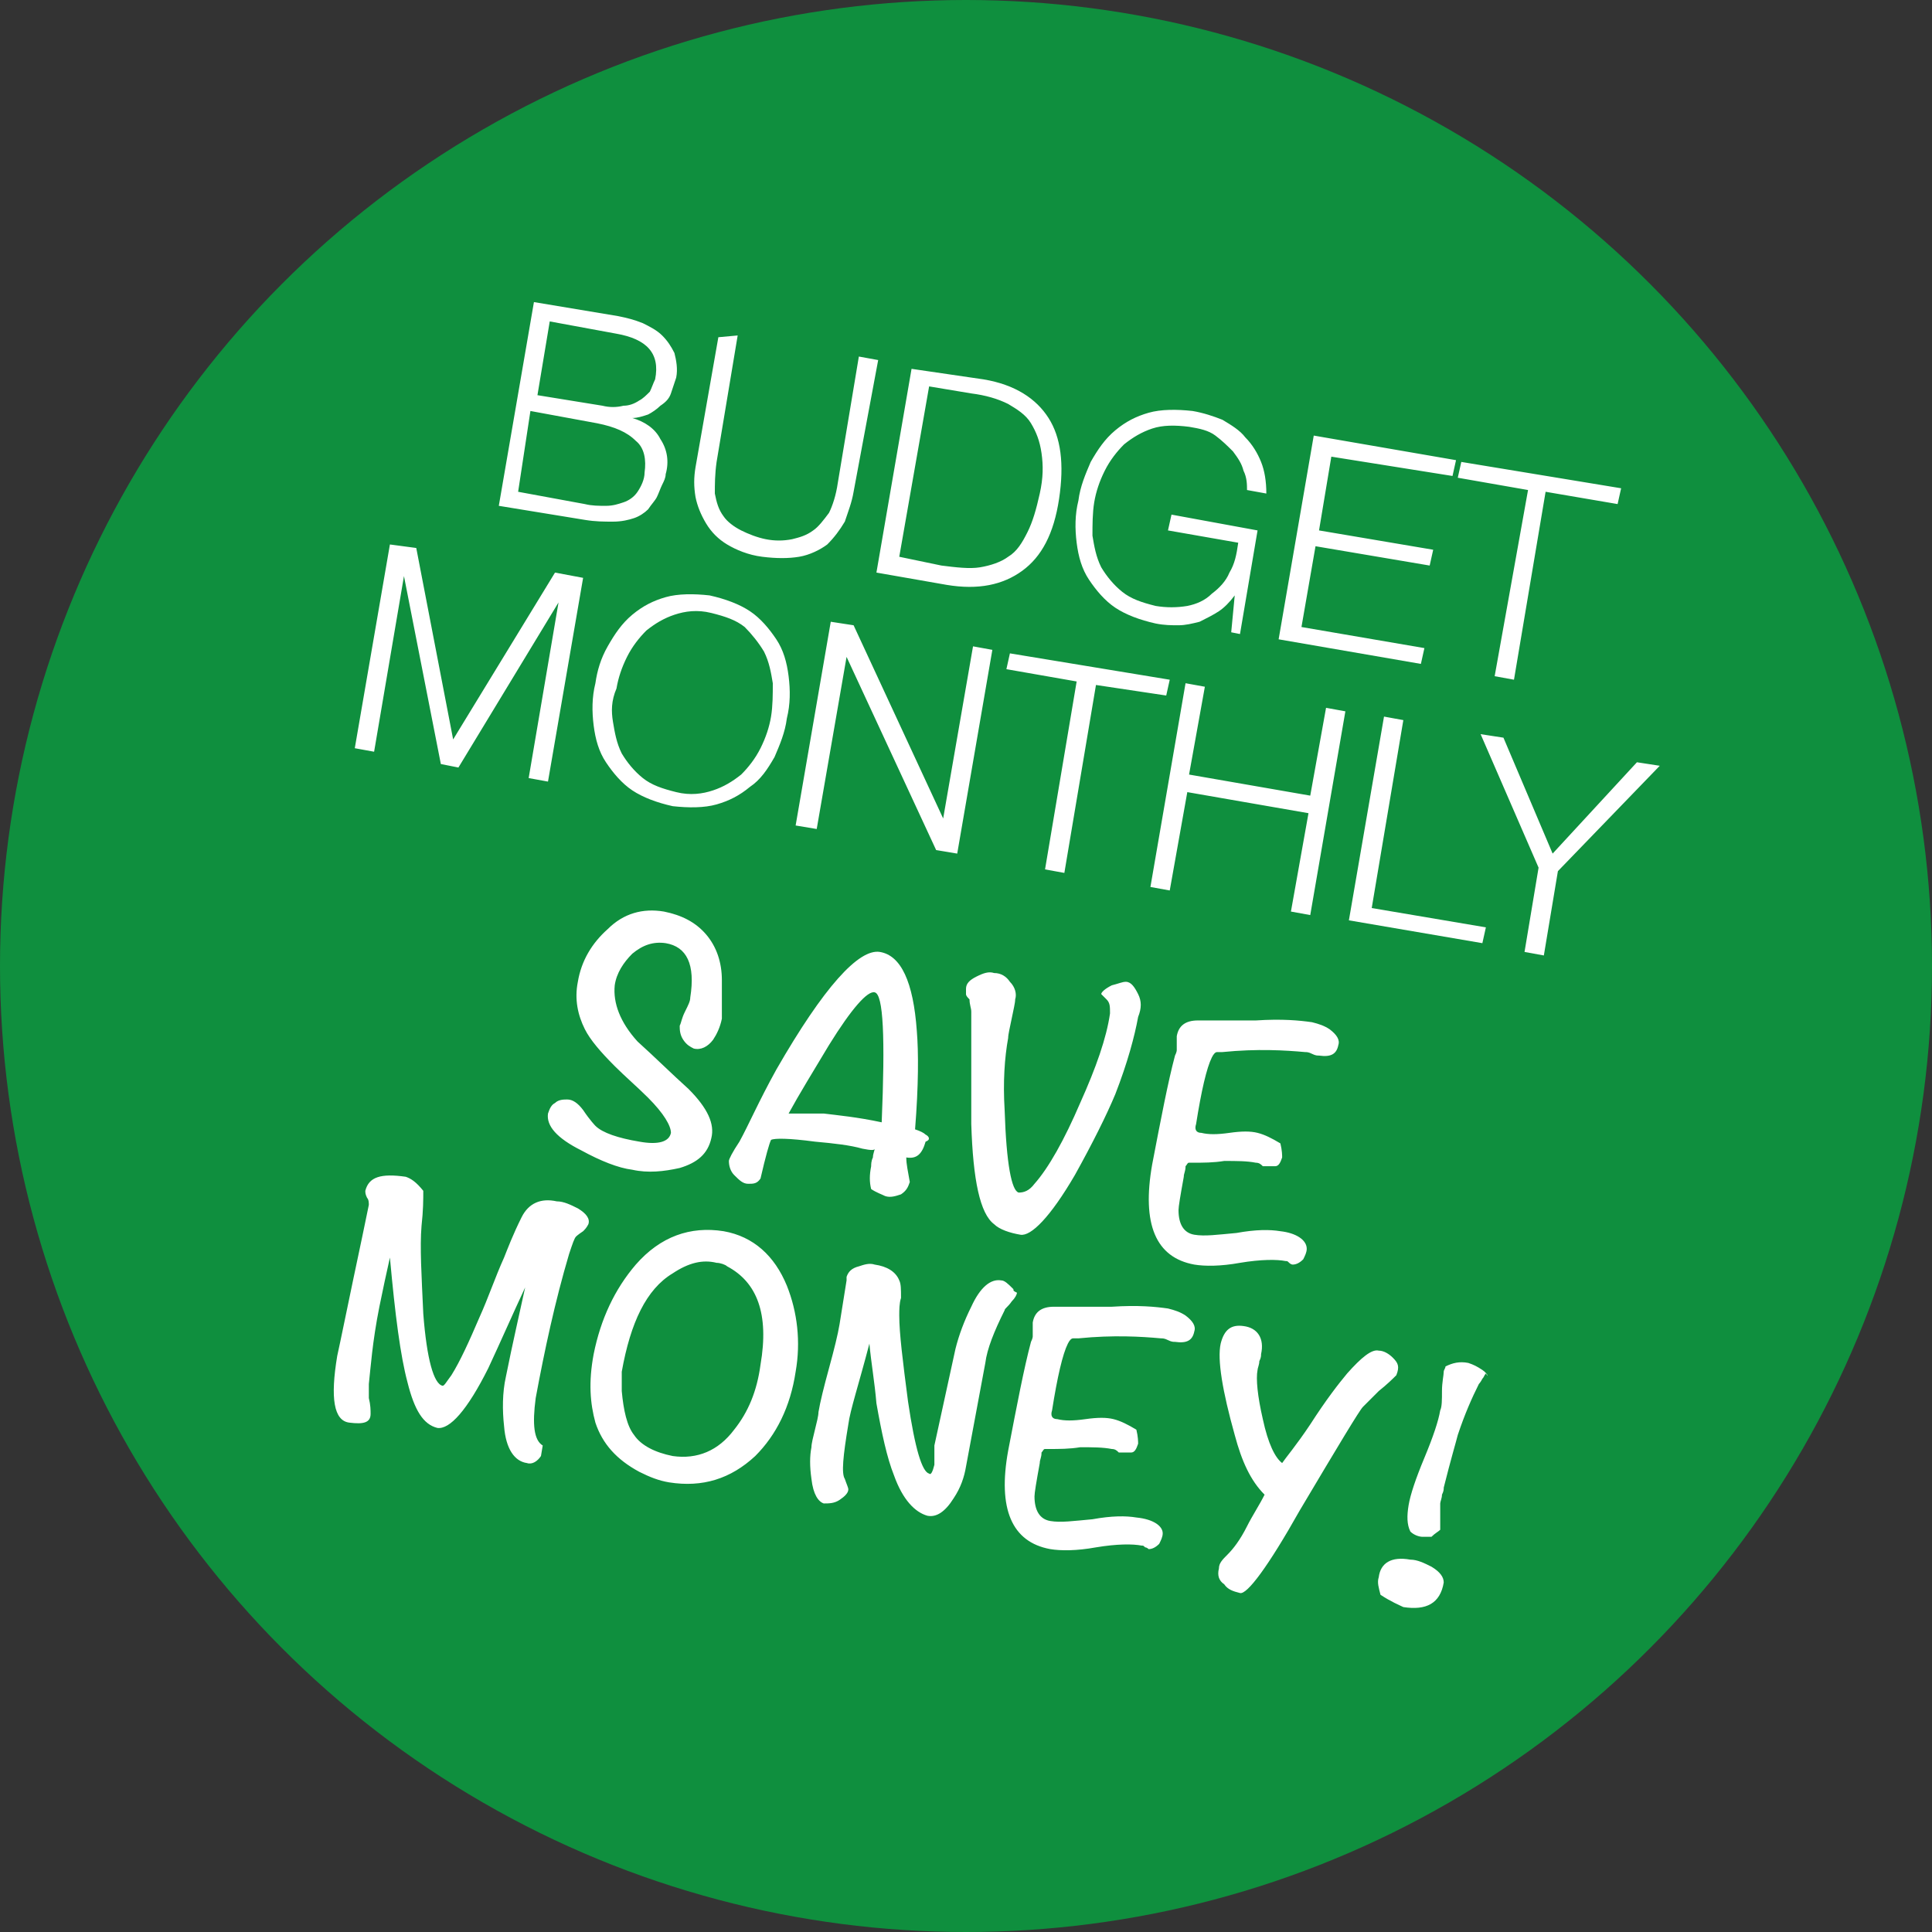 <svg xmlns="http://www.w3.org/2000/svg" xmlns:xlink="http://www.w3.org/1999/xlink" id="Layer_1" x="0px" y="0px" viewBox="0 0 110 110" style="enable-background:new 0 0 110 110;" xml:space="preserve">
<rect x="0" y="0" width="110" height="110" fill="#333333" stroke="none"/>
<style type="text/css">
	.st0{fill:#0F8F3E;}
	.st1{fill:#FFFFFF;}
</style>
<g>
	<circle class="st0" cx="55" cy="55" r="55"></circle>
	<g>
		<path class="st1" d="M81.5,89.2c-0.4-0.2-0.8-0.4-1.2-0.4c-1.1-0.2-1.7,0.2-1.8,1c-0.1,0.3,0,0.6,0.1,1c0.6,0.4,1.1,0.6,1.3,0.7    c1.3,0.2,2.1-0.2,2.3-1.4C82.2,89.8,82,89.5,81.5,89.2 M84.4,78c-0.3-0.2-0.5-0.3-0.8-0.4c-0.5-0.1-0.9,0-1.3,0.2    c0,0.1-0.1,0.2-0.1,0.3c0,0.2-0.1,0.6-0.1,1.1c0,0.5,0,0.9-0.1,1.1c-0.1,0.6-0.4,1.5-0.9,2.7c-0.5,1.2-0.8,2.1-0.9,2.7    c-0.1,0.6-0.1,1.1,0.1,1.5c0.2,0.2,0.5,0.3,0.7,0.3c0.2,0,0.3,0,0.5,0c0.2-0.2,0.4-0.3,0.5-0.4c0-0.6,0-1.1,0-1.5    c0-0.1,0.1-0.3,0.1-0.5c0.1-0.2,0.1-0.3,0.1-0.4c0.4-1.6,0.7-2.6,0.8-3c0.4-1.2,0.8-2.1,1.2-2.9c0,0,0.1-0.1,0.2-0.3    c0.1-0.1,0.1-0.2,0.2-0.3C84.8,78.5,84.7,78.2,84.4,78 M79.3,77.3c-0.2-0.2-0.5-0.4-0.8-0.4c-0.4-0.1-1,0.4-1.8,1.3    c-0.5,0.6-1.2,1.5-2.1,2.9c-0.8,1.2-1.4,1.9-1.6,2.2c-0.4-0.3-0.8-1.1-1.1-2.5c-0.3-1.3-0.4-2.3-0.3-2.8c0-0.1,0.1-0.3,0.1-0.5    c0.1-0.2,0.1-0.3,0.1-0.4c0.2-0.9-0.2-1.5-1-1.6c-0.7-0.1-1.1,0.2-1.3,1c-0.2,0.9,0.1,2.7,0.8,5.2c0.4,1.5,0.9,2.6,1.7,3.4    c-0.3,0.6-0.7,1.2-1,1.8c-0.4,0.8-0.8,1.3-1.1,1.6c-0.3,0.3-0.5,0.5-0.5,0.8c-0.1,0.4,0,0.7,0.3,0.9c0.2,0.3,0.5,0.4,0.9,0.5    c0.4,0.1,1.6-1.5,3.4-4.7c2.2-3.7,3.4-5.7,3.6-5.9c0.2-0.2,0.5-0.5,0.9-0.9c0.5-0.4,0.8-0.7,1-0.9C79.7,77.8,79.6,77.6,79.3,77.3     M64.7,86.4c-0.6-0.1-1.4-0.1-2.5,0.1c-1.1,0.1-1.8,0.2-2.4,0.1c-0.6-0.1-0.9-0.6-0.9-1.4c0-0.2,0.1-0.8,0.3-1.9    c0-0.2,0.1-0.3,0.1-0.6c0.1-0.1,0.1-0.2,0.2-0.2c0.1,0,0.1,0,0.2,0c0.6,0,1.2,0,1.8-0.1c0.7,0,1.3,0,1.8,0.1    c0.2,0,0.3,0.1,0.4,0.2c0.2,0,0.5,0,0.7,0c0.2,0,0.3-0.2,0.4-0.5c0-0.1,0-0.4-0.1-0.8c-0.5-0.3-0.9-0.5-1.3-0.6    c-0.4-0.1-0.9-0.1-1.6,0c-0.7,0.1-1.2,0.1-1.6,0c-0.3,0-0.4-0.2-0.3-0.5c0.3-1.9,0.6-3.2,0.9-3.8c0.1-0.2,0.2-0.3,0.3-0.3    c0.1,0,0.2,0,0.3,0c2-0.2,3.6-0.1,4.7,0c0.1,0,0.2,0,0.4,0.1c0.2,0.1,0.3,0.1,0.4,0.1c0.7,0.1,1-0.1,1.1-0.6    c0.1-0.3-0.1-0.6-0.5-0.9c-0.3-0.2-0.6-0.3-1-0.4c-0.7-0.1-1.7-0.2-3.2-0.1c-1.1,0-2.2,0-3.3,0c-0.7,0-1.1,0.3-1.2,0.9    c0,0.1,0,0.2,0,0.4c0,0.2,0,0.3,0,0.4c0,0,0,0.1-0.1,0.3c-0.4,1.5-0.8,3.6-1.3,6.2c-0.6,3.3,0.2,5.2,2.4,5.6    c0.6,0.1,1.5,0.1,2.6-0.1c1.2-0.2,2.1-0.2,2.6-0.1c0.1,0,0.1,0,0.2,0.1c0.1,0,0.2,0.1,0.2,0.1c0.2,0,0.4-0.1,0.6-0.3    c0.1-0.2,0.2-0.4,0.2-0.6C66.2,86.9,65.7,86.5,64.7,86.4 M57.7,73.4c-0.3-0.3-0.5-0.5-0.7-0.5c-0.6-0.1-1.2,0.4-1.7,1.5    c-0.4,0.8-0.7,1.6-0.9,2.4l-1.2,5.5c0,0.1,0,0.3,0,0.6c0,0.3,0,0.4,0,0.5c-0.1,0.4-0.2,0.6-0.3,0.5c-0.4-0.1-0.8-1.4-1.2-4.1    c-0.3-2.3-0.5-3.9-0.5-4.9c0-0.3,0-0.7,0.1-1c0-0.5,0-0.8-0.1-1c-0.2-0.5-0.7-0.8-1.4-0.9c-0.3-0.1-0.6,0-0.9,0.1    c-0.4,0.1-0.6,0.3-0.7,0.6c0,0,0,0.1,0,0.1c0,0.1,0,0.1,0,0.1l-0.4,2.5c-0.1,0.6-0.3,1.4-0.6,2.5s-0.5,1.9-0.6,2.5    c0,0.2-0.1,0.6-0.2,1s-0.2,0.8-0.2,1c-0.1,0.5-0.1,1.1,0,1.8c0.1,0.9,0.4,1.3,0.7,1.4c0.3,0,0.6,0,0.9-0.2s0.5-0.4,0.5-0.6    c0-0.1-0.1-0.3-0.2-0.6c-0.2-0.3-0.1-1.3,0.2-3.1c0.1-0.8,0.6-2.3,1.2-4.6c0.1,1.1,0.3,2.2,0.4,3.4c0.3,1.7,0.6,3.1,1,4.1    c0.5,1.4,1.2,2.1,1.9,2.3c0.5,0.1,1-0.2,1.5-1c0.4-0.6,0.6-1.2,0.7-1.8l1.1-5.9c0.1-0.8,0.5-1.8,1.1-3c0-0.1,0.2-0.2,0.4-0.5    c0.2-0.2,0.3-0.4,0.3-0.5C57.7,73.5,57.7,73.5,57.7,73.4 M41.8,81.4c-0.9,1.2-2.1,1.7-3.5,1.5c-1-0.2-1.8-0.6-2.2-1.2    c-0.4-0.5-0.6-1.4-0.7-2.5c0-0.5,0-0.9,0-1.1c0.5-2.8,1.4-4.7,2.9-5.6c0.9-0.6,1.7-0.8,2.5-0.6c0.2,0,0.5,0.1,0.6,0.2    c1.7,0.9,2.4,2.7,1.9,5.6C43.1,79.2,42.6,80.4,41.8,81.4 M44.8,73.2c-0.7-1.7-1.9-2.8-3.6-3.1c-1.9-0.3-3.6,0.3-5,1.9    c-1.2,1.4-2,3.1-2.4,5.1c-0.3,1.6-0.2,2.8,0.1,3.9c0.4,1.2,1.2,2.1,2.5,2.8c0.6,0.3,1.1,0.5,1.7,0.6c1.9,0.3,3.5-0.2,4.9-1.5    c1.2-1.2,2-2.8,2.3-4.8C45.6,76.4,45.4,74.7,44.8,73.2 M32.9,68.8c-0.4-0.2-0.8-0.4-1.2-0.4c-0.9-0.2-1.6,0.1-2,0.9    c-0.5,1-0.8,1.8-1,2.3c-0.5,1.1-0.9,2.3-1.4,3.4c-0.6,1.4-1.1,2.5-1.6,3.3c-0.3,0.4-0.4,0.6-0.5,0.6c-0.5-0.1-0.9-1.5-1.1-4.1    C24,72.6,23.9,71,24,69.8c0.1-0.9,0.1-1.5,0.1-2c-0.4-0.5-0.7-0.7-1-0.8c-1.4-0.2-2.1,0-2.3,0.8c0,0.1,0,0.2,0.1,0.4    c0.1,0.1,0.1,0.3,0.1,0.4c-0.2,1-0.5,2.4-0.9,4.3c-0.4,1.9-0.7,3.4-0.9,4.3c-0.4,2.4-0.2,3.7,0.7,3.8c0.8,0.1,1.2,0,1.2-0.5    c0-0.2,0-0.5-0.1-0.9C21,79.2,21,79,21,78.8c0.1-0.9,0.2-2.4,0.6-4.4c0.2-1,0.4-1.9,0.6-2.8c0.3,3.3,0.6,5.6,1,7.1    c0.4,1.6,0.9,2.4,1.7,2.6c0.7,0.1,1.7-1,2.9-3.4c0.7-1.5,1.4-3.1,2.1-4.6c-0.3,1.4-0.7,3.1-1.1,5.1c-0.2,0.9-0.2,1.9-0.1,2.8    c0.1,1.3,0.6,2,1.3,2.1c0.3,0.1,0.6-0.1,0.8-0.4l0.1-0.6c-0.5-0.3-0.6-1.2-0.4-2.7c0.5-2.7,1.1-5.5,1.9-8.2c0.2-0.6,0.3-0.9,0.4-1    c0,0,0.1-0.1,0.4-0.3c0.1-0.1,0.2-0.2,0.3-0.4C33.6,69.4,33.4,69.1,32.9,68.8 M72.9,70.1c-0.6-0.1-1.4-0.1-2.5,0.1    c-1.1,0.1-1.8,0.2-2.4,0.1c-0.6-0.1-0.9-0.6-0.9-1.4c0-0.2,0.1-0.8,0.3-1.9c0-0.2,0.1-0.3,0.1-0.6c0.1-0.1,0.1-0.2,0.2-0.2    c0.1,0,0.1,0,0.2,0c0.6,0,1.2,0,1.8-0.1c0.7,0,1.3,0,1.8,0.1c0.2,0,0.3,0.1,0.4,0.2c0.2,0,0.5,0,0.7,0c0.2,0,0.3-0.2,0.4-0.5    c0-0.1,0-0.4-0.1-0.8c-0.5-0.3-0.9-0.5-1.3-0.6c-0.4-0.1-0.9-0.1-1.6,0c-0.7,0.1-1.2,0.1-1.6,0c-0.3,0-0.4-0.2-0.3-0.5    c0.3-1.9,0.6-3.2,0.9-3.8c0.1-0.2,0.2-0.3,0.3-0.3c0.1,0,0.2,0,0.3,0c2-0.2,3.6-0.1,4.7,0c0.1,0,0.2,0,0.4,0.1    c0.2,0.1,0.3,0.1,0.4,0.1c0.7,0.1,1-0.1,1.1-0.6c0.1-0.3-0.1-0.6-0.5-0.9c-0.3-0.2-0.6-0.3-1-0.4c-0.7-0.1-1.7-0.2-3.2-0.1    c-1.1,0-2.2,0-3.3,0c-0.7,0-1.1,0.3-1.2,0.9c0,0.1,0,0.2,0,0.4c0,0.2,0,0.3,0,0.4c0,0,0,0.1-0.1,0.3c-0.4,1.5-0.8,3.6-1.3,6.2    C65,69.7,65.8,71.6,68,72c0.6,0.1,1.5,0.1,2.6-0.1c1.2-0.2,2.1-0.2,2.6-0.1c0.1,0,0.1,0,0.2,0.1s0.2,0.1,0.2,0.1    c0.2,0,0.4-0.1,0.6-0.3c0.1-0.2,0.2-0.4,0.2-0.6C74.4,70.6,73.8,70.2,72.9,70.1 M64.8,56.6c-0.2-0.4-0.4-0.7-0.7-0.7    c-0.2,0-0.4,0.1-0.8,0.2c-0.4,0.2-0.6,0.4-0.6,0.5c0,0,0.1,0.1,0.3,0.3c0.2,0.2,0.2,0.4,0.2,0.8c-0.2,1.4-0.8,3.1-1.7,5.1    c-0.9,2.1-1.8,3.7-2.6,4.6c-0.3,0.4-0.6,0.5-0.9,0.5c-0.4-0.1-0.7-1.6-0.8-4.7c-0.1-1.6,0-3,0.2-4.1c0-0.2,0.1-0.6,0.2-1.1    c0.1-0.5,0.2-0.9,0.2-1.1c0.1-0.3,0-0.7-0.3-1c-0.2-0.3-0.5-0.5-0.9-0.5c-0.3-0.1-0.6,0-1,0.2c-0.4,0.2-0.6,0.4-0.6,0.7    c0,0.1,0,0.2,0,0.3c0,0.1,0.1,0.2,0.2,0.3c0,0.3,0.1,0.5,0.1,0.7c0,2.1,0,4.3,0,6.4c0.1,3.2,0.5,5.1,1.3,5.7    c0.3,0.3,0.9,0.5,1.5,0.6s1.7-1,3.1-3.4c1-1.8,1.8-3.4,2.3-4.6c0.7-1.8,1.1-3.3,1.3-4.4C65,57.4,65,57,64.8,56.6 M46.9,63.4    c-0.9,0-1.6,0-2,0c0.6-1.1,1.4-2.4,2.3-3.9c1.3-2.1,2.2-3.1,2.6-3c0.5,0.1,0.6,2.6,0.4,7.4C48.8,63.6,47.7,63.5,46.9,63.4     M52.7,64.6c-0.1-0.1-0.3-0.2-0.6-0.3c0.2-2.5,0.2-4.4,0.1-5.6c-0.2-2.8-0.9-4.3-2.1-4.5c-1.2-0.2-3.2,2-5.9,6.7    c-1,1.8-1.6,3.2-2.1,4.1c-0.4,0.6-0.6,1-0.6,1.1c0,0.3,0.1,0.6,0.3,0.8c0.3,0.3,0.5,0.5,0.8,0.5c0.3,0,0.5,0,0.7-0.3    c0.3-1.3,0.5-2,0.6-2.2c0.2-0.1,1-0.1,2.5,0.1c1.1,0.1,2,0.2,2.7,0.4c0.5,0.1,0.7,0.1,0.7,0c0,0.1-0.1,0.3-0.1,0.5    c-0.1,0.2-0.1,0.4-0.1,0.5c-0.1,0.5-0.1,0.9,0,1.3c0.3,0.2,0.6,0.3,0.8,0.4c0.3,0.1,0.6,0,0.9-0.1c0.3-0.2,0.4-0.4,0.5-0.7    c-0.1-0.6-0.2-1-0.2-1.4c0.6,0.1,0.9-0.2,1.1-0.9C53,64.9,52.9,64.7,52.7,64.6 M39.2,62c-1-0.9-1.9-1.8-2.9-2.7    c-1-1.1-1.4-2.2-1.3-3.2c0.1-0.7,0.5-1.3,1-1.8c0.6-0.5,1.2-0.7,1.9-0.6c1.2,0.2,1.7,1.2,1.4,3.1c0,0.2-0.1,0.4-0.3,0.8    s-0.2,0.6-0.3,0.8c0,0.2,0,0.5,0.2,0.8c0.2,0.3,0.4,0.4,0.6,0.5c0.4,0.1,0.8-0.1,1.1-0.5c0.2-0.3,0.4-0.7,0.5-1.2    c0-0.1,0-0.3,0-0.5c0-0.8,0-1.4,0-1.7c0-1-0.3-1.9-0.9-2.6c-0.6-0.7-1.4-1.1-2.4-1.3c-1.2-0.2-2.3,0.1-3.2,1    c-0.9,0.8-1.5,1.8-1.7,3c-0.2,1,0,1.9,0.4,2.7c0.3,0.6,0.9,1.3,1.7,2.1c0.6,0.6,1.3,1.2,1.9,1.8c0.9,0.9,1.3,1.6,1.3,2    c-0.1,0.5-0.7,0.7-1.8,0.5c-1.2-0.2-2.1-0.5-2.5-0.9c0,0-0.3-0.3-0.7-0.9c-0.3-0.4-0.6-0.6-0.9-0.6c-0.2,0-0.5,0-0.7,0.2    c-0.2,0.1-0.3,0.3-0.4,0.6c-0.1,0.7,0.5,1.4,1.9,2.1c1.1,0.6,2.1,1,2.9,1.1c0.9,0.2,1.8,0.1,2.7-0.1c1-0.3,1.6-0.8,1.8-1.7    C40.7,64,40.3,63.1,39.2,62"></path>
		<path class="st1" d="M84.3,41.8l1.3,0.2l2.8,6.6l4.8-5.2l1.3,0.2l-5.8,6l-0.8,4.8l-1.1-0.2l0.8-4.8L84.3,41.8z M79.9,41l-1.8,10.7    l6.5,1.1l-0.2,0.9l-7.6-1.3l2-11.6L79.9,41z M68.6,39.1l-0.9,5l6.9,1.2l0.9-5l1.1,0.2l-2,11.6l-1.1-0.2l1-5.6l-6.9-1.2l-1,5.6    l-1.1-0.2l2-11.6L68.6,39.1z M66.6,38.7l-0.2,0.9L62.4,39l-1.8,10.7l-1.1-0.2l1.8-10.7l-4-0.7l0.2-0.9L66.6,38.7z M48.6,35.6    l5.1,11l0,0l1.7-9.8l1.1,0.2l-2,11.6l-1.2-0.2l-5.1-11l0,0l-1.7,9.8L45.3,47l2-11.6L48.6,35.6z M34.6,36.8    c0.4-0.7,0.8-1.3,1.4-1.8c0.6-0.5,1.2-0.8,1.9-1c0.7-0.2,1.6-0.2,2.5-0.1c0.9,0.2,1.7,0.5,2.3,0.9c0.6,0.4,1.1,1,1.5,1.6    c0.4,0.6,0.6,1.3,0.7,2.1c0.1,0.8,0.1,1.6-0.1,2.4c-0.1,0.8-0.4,1.5-0.7,2.2c-0.4,0.7-0.8,1.3-1.4,1.7c-0.6,0.5-1.2,0.8-1.9,1    c-0.7,0.2-1.6,0.2-2.5,0.1c-0.9-0.2-1.7-0.5-2.3-0.9c-0.6-0.4-1.1-1-1.5-1.6c-0.4-0.6-0.6-1.3-0.7-2.1c-0.1-0.8-0.1-1.6,0.1-2.4    C34,38.2,34.2,37.5,34.6,36.8 M34.9,41.1c0.1,0.6,0.2,1.2,0.5,1.8c0.3,0.5,0.7,1,1.2,1.4s1.1,0.6,1.9,0.8s1.5,0.1,2.1-0.1    c0.6-0.2,1.1-0.5,1.6-0.9c0.4-0.4,0.8-0.9,1.1-1.5c0.3-0.6,0.5-1.2,0.6-1.8c0.1-0.6,0.1-1.3,0.1-1.9c-0.1-0.6-0.2-1.2-0.5-1.8    c-0.3-0.5-0.7-1-1.1-1.4c-0.5-0.4-1.1-0.6-1.9-0.8s-1.5-0.1-2.1,0.1c-0.6,0.2-1.1,0.5-1.6,0.9c-0.4,0.4-0.8,0.9-1.1,1.5    c-0.3,0.6-0.5,1.2-0.6,1.8C34.8,39.9,34.8,40.5,34.9,41.1 M22.2,31l-2,11.6l1.1,0.2l1.7-10l0,0l2.1,10.7l1,0.2l5.7-9.4l0,0    l-1.7,10l1.1,0.2l2-11.6l-1.6-0.3l-5.8,9.5l-2.1-10.9L22.2,31z"></path>
		<path class="st1" d="M92.3,27.8l-0.2,0.9l-4.1-0.7l-1.8,10.7l-1.1-0.2L87,27.9l-4-0.7l0.2-0.9L92.3,27.8z M82.9,26.2l-0.2,0.9    L75.8,26l-0.7,4.2l6.5,1.1l-0.2,0.9l-6.5-1.1l-0.8,4.6l7,1.2l-0.2,0.9l-8.1-1.4l2-11.6L82.9,26.2z M70.1,36l0.2-2.1l0,0    c-0.3,0.4-0.6,0.7-0.9,0.9c-0.3,0.2-0.7,0.4-1.1,0.6c-0.4,0.1-0.8,0.2-1.2,0.2c-0.4,0-0.8,0-1.3-0.1c-0.9-0.2-1.7-0.5-2.3-0.9    c-0.6-0.4-1.1-1-1.5-1.6c-0.4-0.6-0.6-1.3-0.7-2.1c-0.1-0.8-0.1-1.6,0.1-2.4c0.1-0.8,0.4-1.5,0.7-2.2c0.4-0.7,0.8-1.3,1.4-1.8    c0.6-0.5,1.2-0.8,1.9-1c0.7-0.2,1.6-0.2,2.5-0.1c0.6,0.1,1.2,0.3,1.7,0.5c0.5,0.3,1,0.6,1.3,1c0.4,0.4,0.7,0.9,0.9,1.4    s0.3,1.1,0.3,1.8L71,27.9c0-0.3,0-0.7-0.2-1.1c-0.1-0.4-0.3-0.7-0.6-1.1c-0.3-0.3-0.6-0.6-1-0.9c-0.4-0.3-0.9-0.4-1.5-0.5    c-0.8-0.1-1.5-0.1-2.1,0.1c-0.6,0.2-1.1,0.5-1.6,0.9c-0.4,0.4-0.8,0.9-1.1,1.5c-0.3,0.6-0.5,1.2-0.6,1.8c-0.1,0.6-0.1,1.3-0.1,1.9    c0.1,0.6,0.2,1.2,0.5,1.8c0.3,0.5,0.7,1,1.2,1.4c0.5,0.4,1.1,0.6,1.9,0.8c0.6,0.1,1.2,0.1,1.8,0c0.5-0.1,1-0.3,1.4-0.7    c0.4-0.3,0.8-0.7,1-1.2c0.3-0.5,0.4-1,0.5-1.7l-4-0.7l0.2-0.9l4.9,0.9l-1,5.9L70.1,36z M53.6,32.2c0.8,0.1,1.6,0.2,2.2,0.1    c0.6-0.1,1.2-0.3,1.6-0.6c0.5-0.3,0.8-0.8,1.1-1.4c0.3-0.6,0.5-1.3,0.7-2.2c0.2-0.9,0.2-1.6,0.1-2.3c-0.1-0.7-0.3-1.2-0.6-1.7    c-0.3-0.5-0.8-0.8-1.3-1.1c-0.6-0.3-1.3-0.5-2.1-0.6L52.9,22l-1.7,9.7L53.6,32.2z M56,21.6c1.8,0.3,3,1.1,3.7,2.2    c0.7,1.1,0.9,2.6,0.6,4.6s-1,3.3-2.1,4.1c-1.1,0.8-2.5,1.1-4.3,0.8l-4-0.7l2-11.6L56,21.6z M42,19.1l-1.2,7.2    c-0.1,0.7-0.1,1.3-0.1,1.8c0.1,0.5,0.2,0.9,0.5,1.3c0.2,0.3,0.6,0.6,1,0.8c0.4,0.2,0.9,0.4,1.4,0.5c0.5,0.1,1,0.1,1.5,0    c0.4-0.1,0.8-0.2,1.2-0.5c0.3-0.2,0.6-0.6,0.9-1c0.2-0.4,0.4-1,0.5-1.7l1.2-7.2l1.1,0.2L48.6,28c-0.1,0.6-0.3,1.1-0.5,1.7    c-0.3,0.5-0.6,0.9-1,1.3c-0.4,0.3-1,0.6-1.6,0.7c-0.6,0.1-1.3,0.1-2.1,0c-0.8-0.1-1.5-0.4-2-0.7c-0.5-0.3-0.9-0.7-1.2-1.2    c-0.3-0.5-0.5-1-0.6-1.5c-0.1-0.6-0.1-1.1,0-1.7l1.3-7.4L42,19.1z M33.3,28.7c0.4,0.1,0.8,0.1,1.2,0.1c0.4,0,0.7-0.1,1-0.2    c0.3-0.1,0.6-0.3,0.8-0.6c0.2-0.3,0.4-0.7,0.4-1.1c0.1-0.7,0-1.4-0.5-1.8c-0.5-0.5-1.2-0.8-2.2-1l-3.8-0.7L29.5,28L33.3,28.7z     M35.2,18c0.5,0.1,0.9,0.2,1.4,0.4c0.4,0.2,0.8,0.4,1.1,0.7c0.3,0.3,0.5,0.6,0.7,1c0.1,0.4,0.2,0.9,0.1,1.4    c-0.1,0.3-0.2,0.6-0.3,0.9c-0.1,0.3-0.3,0.5-0.6,0.7c-0.2,0.2-0.5,0.4-0.7,0.5c-0.3,0.1-0.6,0.2-0.9,0.2l0,0    c0.7,0.2,1.3,0.6,1.6,1.2c0.4,0.6,0.5,1.3,0.3,2c0,0.2-0.1,0.4-0.2,0.6c-0.1,0.2-0.2,0.5-0.3,0.7c-0.1,0.2-0.3,0.4-0.5,0.7    c-0.2,0.2-0.5,0.4-0.8,0.5c-0.3,0.1-0.7,0.2-1.2,0.2c-0.5,0-1,0-1.6-0.1l-4.9-0.8l2-11.6L35.2,18z M34.3,23.1    c0.4,0.1,0.8,0.1,1.2,0c0.3,0,0.6-0.1,0.9-0.3c0.2-0.1,0.4-0.3,0.6-0.5c0.1-0.2,0.2-0.5,0.3-0.7c0.3-1.5-0.5-2.3-2.2-2.6l-3.8-0.7    l-0.7,4.2L34.3,23.1z"></path>
	</g>
</g>
</svg>